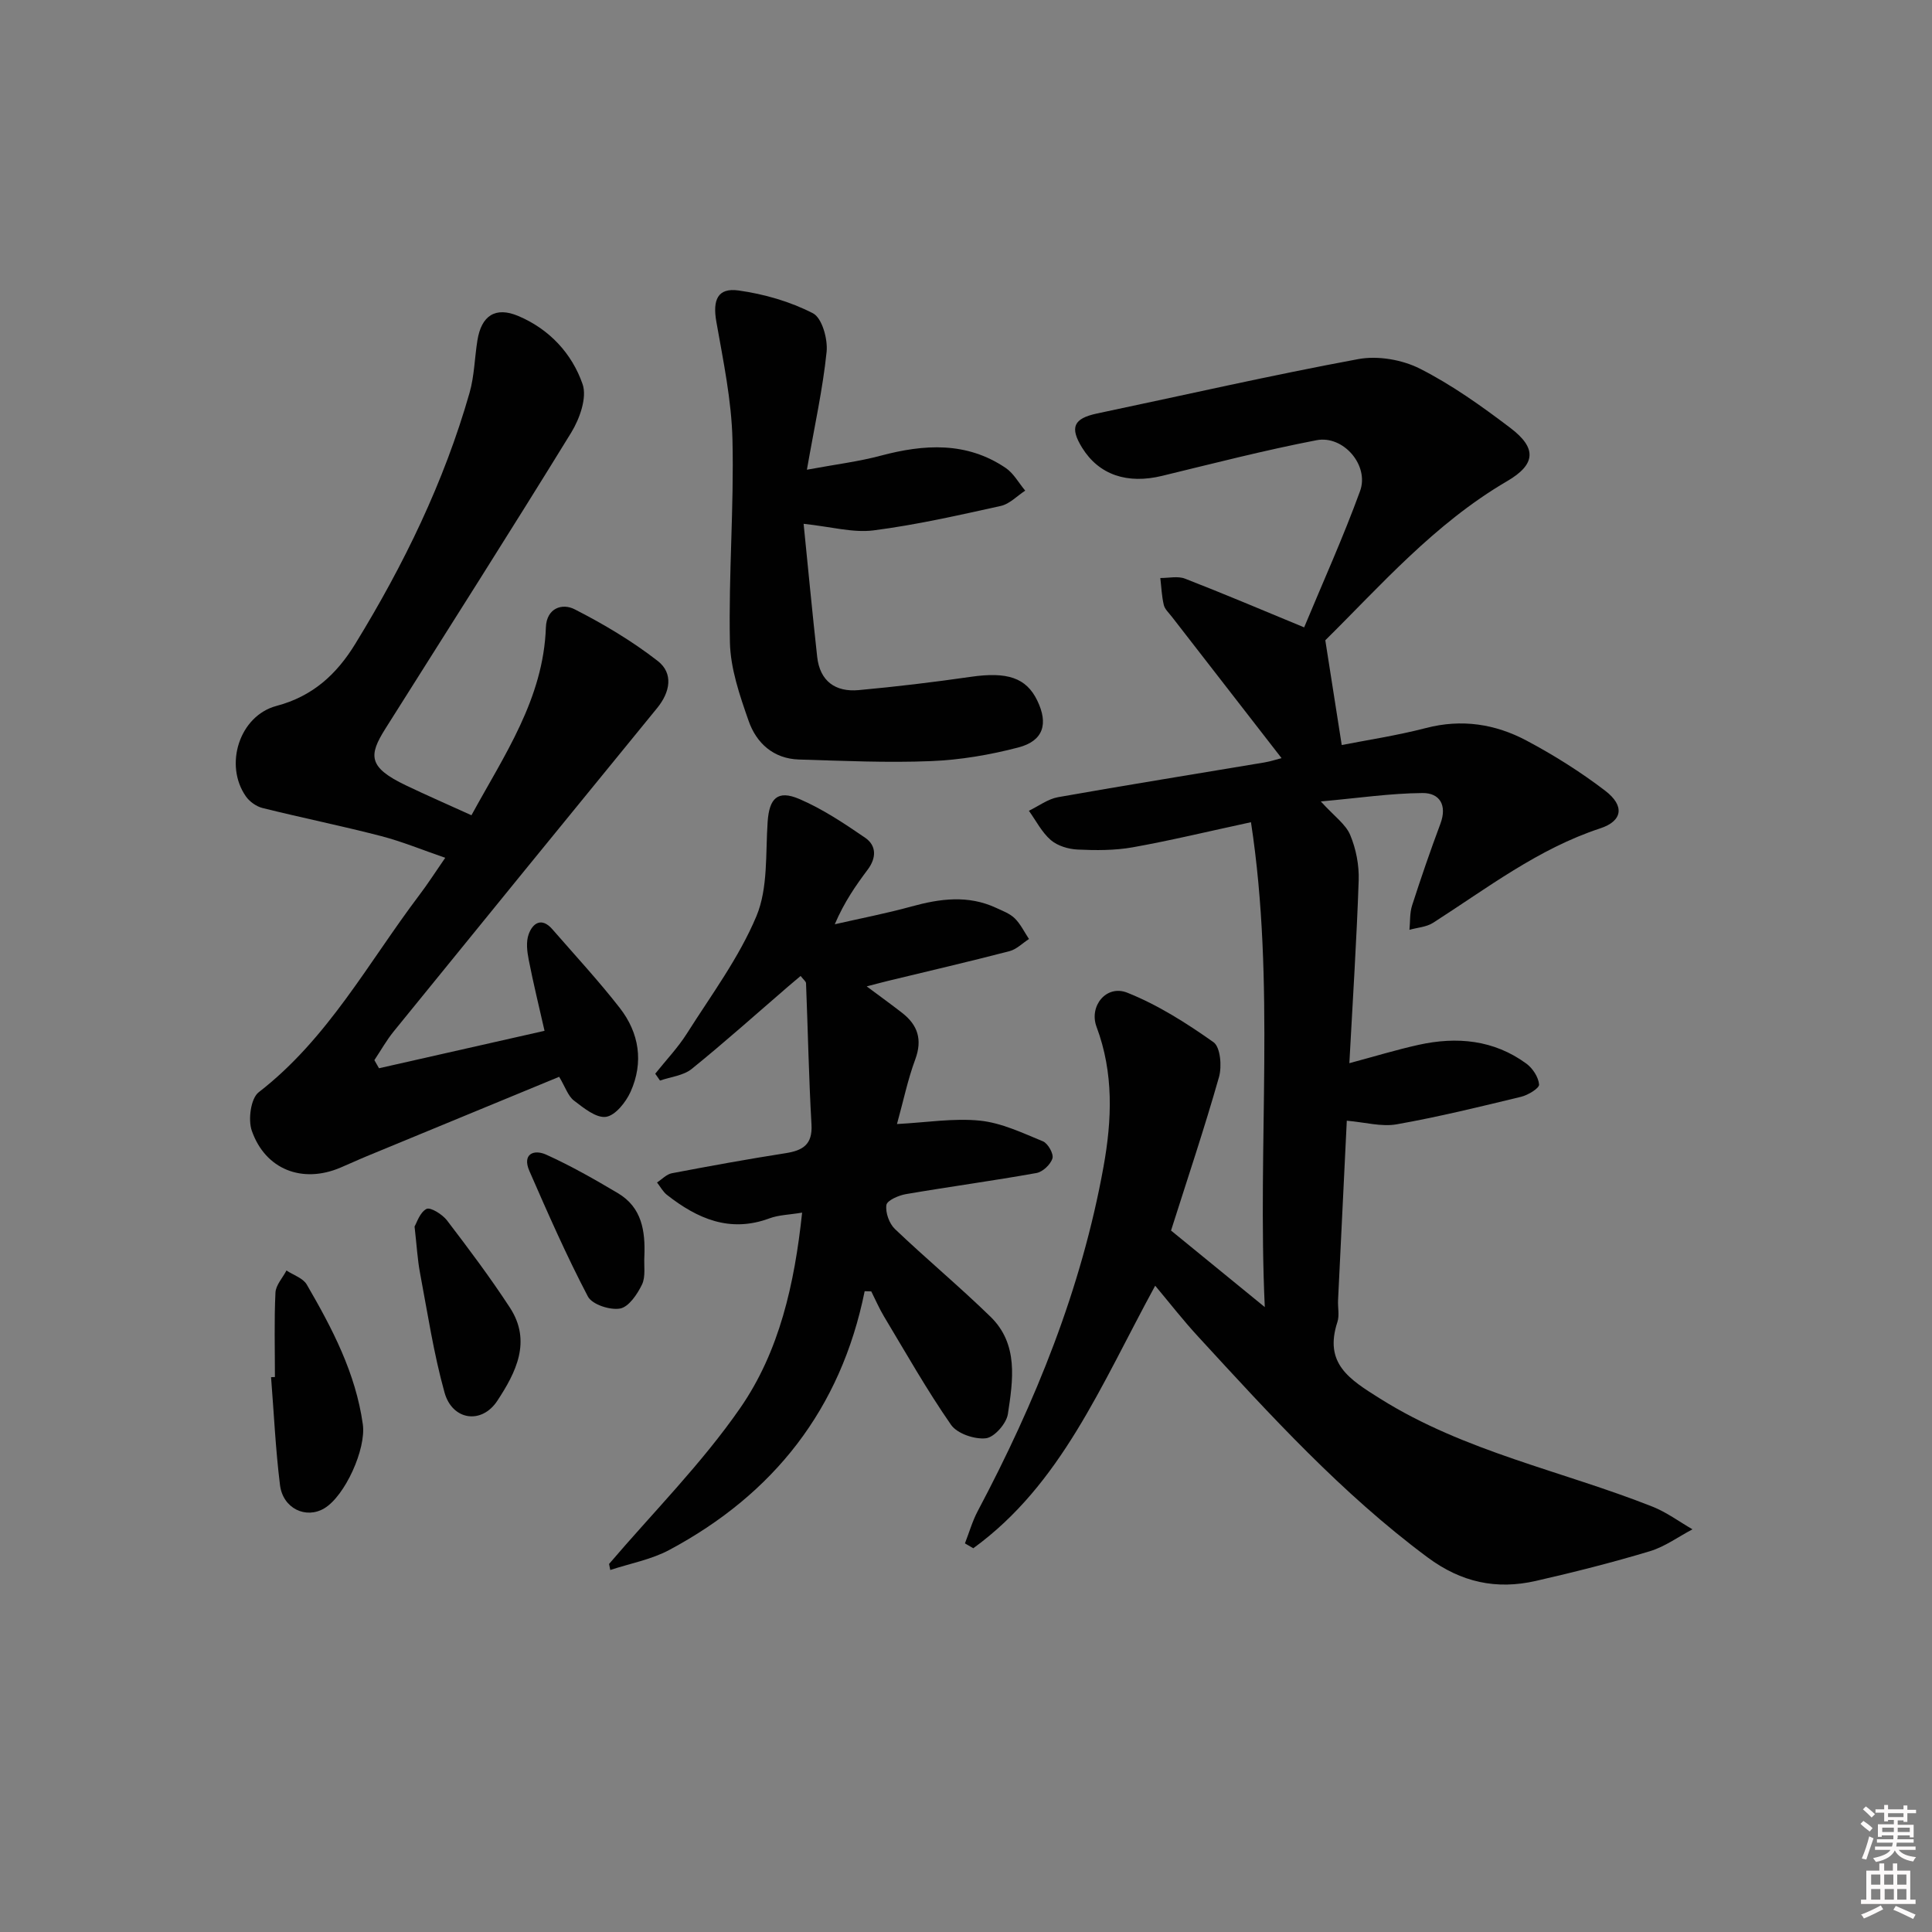 <svg enable-background="new 0 0 400 400" viewBox="0 0 400 400" xmlns="http://www.w3.org/2000/svg"><rect x="0" y="0" width="400" height="400" fill="#808080" stroke="none"/><path d="m385.2 377.6.6-.6c.6.4 1.3.9 1.9 1.5l-.6.7c-.8-.6-1.4-1.1-1.9-1.6zm.3 7.1c.6-1.4 1.1-2.9 1.5-4.5.3.1.6.3.9.4-.5 1.4-1 2.9-1.5 4.4l-.9-.2zm.2-10.1.6-.6c.7.5 1.3 1.1 1.9 1.6l-.7.7c-.6-.6-1.2-1.2-1.8-1.7zm8.4-.8h.8v.9h1.8v.7h-1.8v1.8h-.8v-.3h-1.2v.9h3.3v2.6h-.8v-.4h-2.5c0 .3 0 .6-.1.8h3.4v.7h-3.5c0 .3-.1.6-.1.8h4v.7h-3.5c.7.9 1.9 1.3 3.6 1.5-.2.2-.4.5-.6.9-1.9-.3-3.2-1.1-3.8-2.3-.5 1.1-1.8 2-3.9 2.4-.2-.3-.4-.5-.6-.8 1.9-.4 3.1-.9 3.6-1.7h-3.2v-.7h3.5c.1-.2.1-.5.2-.8h-3.3v-.7h3.4c0-.2 0-.5 0-.8h-2.4v.3h-.8v-2.6h3.3v-.9h-1.2v.3h-.8v-1.8h-1.8v-.7h1.8v-.9h.8v.9h3.2zm-4.4 5.5h2.4c0-.3 0-.6 0-.9h-2.4zm1.2-3.1h3.2v-.8h-3.2zm4.4 2.2h-2.4v.9h2.5v-.9z" fill="#fcfafa"/><path d="m389.2 385.8h.9v1.5h1.8v-1.5h.9v1.5h2.7v6h1.1v.9h-11.3v-.9h1.1v-6h2.7v-1.5zm.2 8.7.5.8c-1.2.6-2.5 1.3-4 1.9-.2-.3-.3-.6-.6-.8 1.6-.6 3-1.3 4.1-1.9zm-2-4.3h1.9v-2.1h-1.9zm0 3.1h1.9v-2.2h-1.9zm2.7-3.1h1.9v-2.1h-1.9zm.1 3.1h1.9v-2.2h-1.9zm2.3 1.3c1.4.6 2.7 1.2 4.1 1.8l-.5.9c-1.5-.7-2.8-1.4-4.1-1.9zm2.2-6.5h-1.9v2.1h1.9zm-1.9 5.2h1.9v-2.2h-1.9z" fill="#fcfafa"/><g fill="#010101"><path d="m239.17 266.19c-11.32 20.77-19.47 41.13-37.66 54.36-.58-.34-1.16-.68-1.73-1.01.87-2.23 1.53-4.57 2.64-6.67 11.97-22.57 21.49-46.04 26.05-71.31 1.76-9.73 2.13-19.43-1.44-28.96-1.61-4.29 2.02-8.79 6.34-7.08 6.34 2.52 12.28 6.3 17.88 10.26 1.42 1.01 1.76 5 1.13 7.21-3.03 10.67-6.57 21.19-9.93 31.78 6.08 4.96 12.19 9.95 19.41 15.85-1.57-34.03 2.24-67.04-2.86-100.39-9 1.94-16.71 3.81-24.51 5.2-3.72.66-7.61.64-11.4.46-1.9-.09-4.14-.76-5.54-1.97-1.86-1.61-3.05-4-4.53-6.06 2-.96 3.92-2.43 6.02-2.81 14.22-2.52 28.48-4.8 42.72-7.19 1.27-.21 2.51-.63 3.57-.9-7.65-9.85-15.18-19.56-22.71-29.27-.61-.79-1.46-1.55-1.67-2.45-.43-1.81-.5-3.71-.72-5.57 1.72.02 3.63-.45 5.13.14 8.01 3.11 15.92 6.47 24.65 10.08 3.85-9.27 8.08-18.62 11.58-28.23 1.93-5.3-3.45-11.59-9.01-10.52-10.73 2.07-21.34 4.8-31.97 7.38-7.23 1.76-13.08-.2-16.56-5.81-2.62-4.23-1.78-6.07 3.07-7.1 18.02-3.79 35.99-7.91 54.09-11.26 4.05-.75 9.08.11 12.77 1.98 6.63 3.36 12.8 7.77 18.74 12.28 5.47 4.15 5.29 7.52-.69 11.01-15.07 8.8-26.33 21.78-37.64 32.94 1.19 7.6 2.24 14.31 3.4 21.69 5.04-.99 11.34-1.94 17.48-3.53 7.37-1.91 14.3-.83 20.76 2.6 5.69 3.02 11.22 6.5 16.33 10.41 4.03 3.09 3.61 6.24-1.04 7.77-12.89 4.24-23.44 12.4-34.62 19.56-1.37.88-3.25.98-4.89 1.45.17-1.69.04-3.47.55-5.05 1.83-5.68 3.77-11.32 5.86-16.91 1.43-3.83-.13-6.39-3.69-6.36-6.65.05-13.28 1.04-21.07 1.74 2.79 3.07 5.14 4.7 6.08 6.93 1.21 2.89 1.87 6.27 1.76 9.41-.42 12.4-1.23 24.79-1.93 37.85 5.09-1.36 9.66-2.76 14.3-3.79 7.94-1.76 15.6-1.06 22.36 3.89 1.3.96 2.5 2.8 2.62 4.32.06.77-2.28 2.19-3.73 2.54-8.55 2.07-17.11 4.17-25.77 5.7-3.11.55-6.5-.42-10.31-.75-.6 12.34-1.21 24.76-1.81 37.18-.07 1.5.31 3.12-.13 4.48-2.83 8.62 2.46 11.88 8.85 15.89 17.49 10.98 37.6 14.92 56.39 22.36 2.92 1.16 5.52 3.1 8.27 4.69-2.93 1.54-5.7 3.59-8.81 4.53-7.78 2.34-15.68 4.34-23.61 6.15-8.16 1.86-15.43.33-22.45-4.89-17.78-13.22-32.55-29.45-47.42-45.63-3.11-3.36-5.97-7.04-8.95-10.6z"/><path d="m97.61 168.79c6.74-12.37 14.9-24.08 15.41-38.9.14-3.96 3.34-5.09 5.98-3.73 5.99 3.06 11.87 6.56 17.17 10.68 3.29 2.56 2.6 6.43-.12 9.76-18.22 22.29-36.4 44.61-54.55 66.96-1.49 1.84-2.66 3.94-3.99 5.93l.96 1.68c11.26-2.55 22.51-5.09 34.27-7.75-1.16-5.11-2.33-9.87-3.27-14.68-.34-1.73-.59-3.75-.01-5.33.86-2.35 2.71-3.53 4.89-1.03 4.69 5.39 9.56 10.65 13.95 16.28 4.06 5.2 4.99 11.28 2.26 17.37-.97 2.16-3.16 4.92-5.1 5.2-2.03.29-4.63-1.84-6.63-3.37-1.22-.93-1.76-2.74-3.06-4.92-13.22 5.46-26.53 10.94-39.83 16.44-1.84.76-3.65 1.61-5.49 2.38-7.84 3.32-15.5.41-18.32-7.66-.8-2.29-.21-6.7 1.43-7.96 14.32-11.07 22.69-26.86 33.29-40.87 1.7-2.24 3.22-4.62 5.33-7.67-4.66-1.6-8.89-3.36-13.28-4.5-8.14-2.11-16.39-3.78-24.55-5.81-1.28-.32-2.67-1.31-3.43-2.39-4.58-6.51-1.36-16.71 6.33-18.75 7.5-1.99 12.45-6.54 16.32-12.87 10.03-16.35 18.37-33.48 23.65-51.97.99-3.47 1.04-7.21 1.62-10.82.82-5.16 3.74-7.06 8.46-5.07 6.44 2.72 11.12 7.77 13.32 14.12.96 2.78-.61 7.18-2.36 10.03-12.63 20.54-25.6 40.88-38.46 61.28-3.51 5.56-3.6 8.01 4.26 11.76 4.3 2.06 8.67 3.96 13.55 6.18z"/><path d="m179.02 267.33c-4.94 24.43-18.86 42.02-40.45 53.57-3.74 2-8.13 2.8-12.22 4.15-.08-.42-.17-.83-.25-1.25 9.14-10.71 19.2-20.79 27.17-32.31 8.08-11.67 11.23-25.63 12.8-40.43-2.66.45-4.83.47-6.74 1.18-8.2 3.05-14.94.09-21.24-4.85-.84-.66-1.38-1.7-2.06-2.57 1.02-.66 1.96-1.7 3.06-1.91 7.82-1.49 15.66-2.92 23.53-4.15 3.6-.56 5.63-1.78 5.39-5.95-.56-9.74-.74-19.49-1.13-29.24-.02-.39-.55-.76-1.12-1.51-.9.75-1.71 1.43-2.51 2.12-6.66 5.74-13.21 11.61-20.04 17.13-1.72 1.39-4.35 1.64-6.56 2.41-.33-.47-.66-.94-.99-1.42 2.2-2.77 4.68-5.36 6.56-8.33 5.04-7.96 10.79-15.69 14.39-24.29 2.43-5.82 1.87-12.95 2.32-19.51.33-4.85 2.02-6.68 6.53-4.76 4.82 2.06 9.3 5.05 13.65 8.03 2.38 1.63 2.36 4.16.55 6.59-2.48 3.31-4.85 6.7-6.83 11.33 5.3-1.21 10.65-2.24 15.88-3.68 5.91-1.63 11.71-2.41 17.5.27 1.35.63 2.86 1.18 3.88 2.18 1.21 1.19 1.99 2.84 2.95 4.28-1.34.86-2.57 2.14-4.04 2.52-8.35 2.17-16.76 4.12-25.14 6.15-1.28.31-2.56.66-4.42 1.14 2.71 2.02 5.04 3.7 7.32 5.47 3.26 2.53 4.25 5.55 2.73 9.66-1.55 4.17-2.45 8.58-3.78 13.37 6.13-.32 11.74-1.26 17.2-.7 4.45.46 8.79 2.54 13.02 4.28 1.04.43 2.25 2.59 1.97 3.52-.38 1.27-2.01 2.81-3.31 3.04-8.98 1.61-18.03 2.83-27.03 4.37-1.51.26-3.9 1.3-4.04 2.25-.23 1.57.58 3.84 1.76 4.97 6.47 6.17 13.37 11.91 19.78 18.15 5.85 5.69 4.67 13.16 3.61 20.17-.3 1.96-2.81 4.82-4.56 5.01-2.33.26-5.94-.96-7.21-2.79-5.01-7.21-9.35-14.89-13.88-22.44-1-1.66-1.76-3.45-2.63-5.18-.46 0-.91-.02-1.37-.04z"/><path d="m166.38 108.45c.92 9.11 1.79 18.34 2.81 27.55.56 5.03 3.78 7.32 8.59 6.88 7.76-.71 15.5-1.64 23.21-2.75 7.54-1.09 11.49.17 13.78 4.94 2.31 4.8 1.26 8.32-3.92 9.68-5.89 1.54-12.04 2.59-18.11 2.83-9.09.37-18.22-.06-27.32-.33-5.28-.16-8.82-3.39-10.43-8.01-1.84-5.26-3.76-10.82-3.87-16.29-.29-13.95.86-27.93.53-41.88-.19-8.18-1.91-16.36-3.34-24.47-.79-4.48.25-7.07 4.6-6.46 5.29.74 10.68 2.29 15.4 4.72 1.89.97 3.1 5.35 2.83 7.99-.79 7.68-2.48 15.26-4.08 24.4 6.05-1.12 10.74-1.69 15.26-2.9 9.01-2.4 17.77-2.95 25.88 2.52 1.66 1.12 2.72 3.12 4.06 4.71-1.68 1.09-3.23 2.77-5.06 3.17-8.73 1.93-17.49 3.92-26.34 5.06-4.28.54-8.79-.76-14.48-1.36z"/><path d="m56.92 285.1c0-5.82-.17-11.66.11-17.47.07-1.56 1.49-3.06 2.28-4.59 1.43.95 3.43 1.58 4.2 2.91 5.27 9.07 10.13 18.34 11.61 28.95.71 5.11-3.7 14.83-7.97 17.38-3.81 2.28-8.58.04-9.18-4.82-.92-7.41-1.26-14.88-1.85-22.33.26-.01.53-.02.8-.03z"/><path d="m85.83 253.93c.44-.72 1.07-2.89 2.46-3.63.81-.43 3.28 1.11 4.24 2.35 4.51 5.9 8.98 11.86 13.04 18.08 4.55 6.97 1.24 13.44-2.6 19.28-3.25 4.95-9.33 4.08-10.94-1.72-2.25-8.09-3.51-16.46-5.07-24.74-.52-2.75-.67-5.57-1.13-9.62z"/><path d="m133.41 260.09c-.12 1.98.3 4.21-.49 5.86-.97 2.01-2.75 4.65-4.55 4.97-2.08.37-5.78-.84-6.65-2.49-4.44-8.46-8.29-17.23-12.12-26-1.52-3.49.9-4.54 3.49-3.37 5.11 2.31 10.02 5.11 14.85 7.98 4.95 2.94 5.68 7.81 5.47 13.05z"/></g></svg>